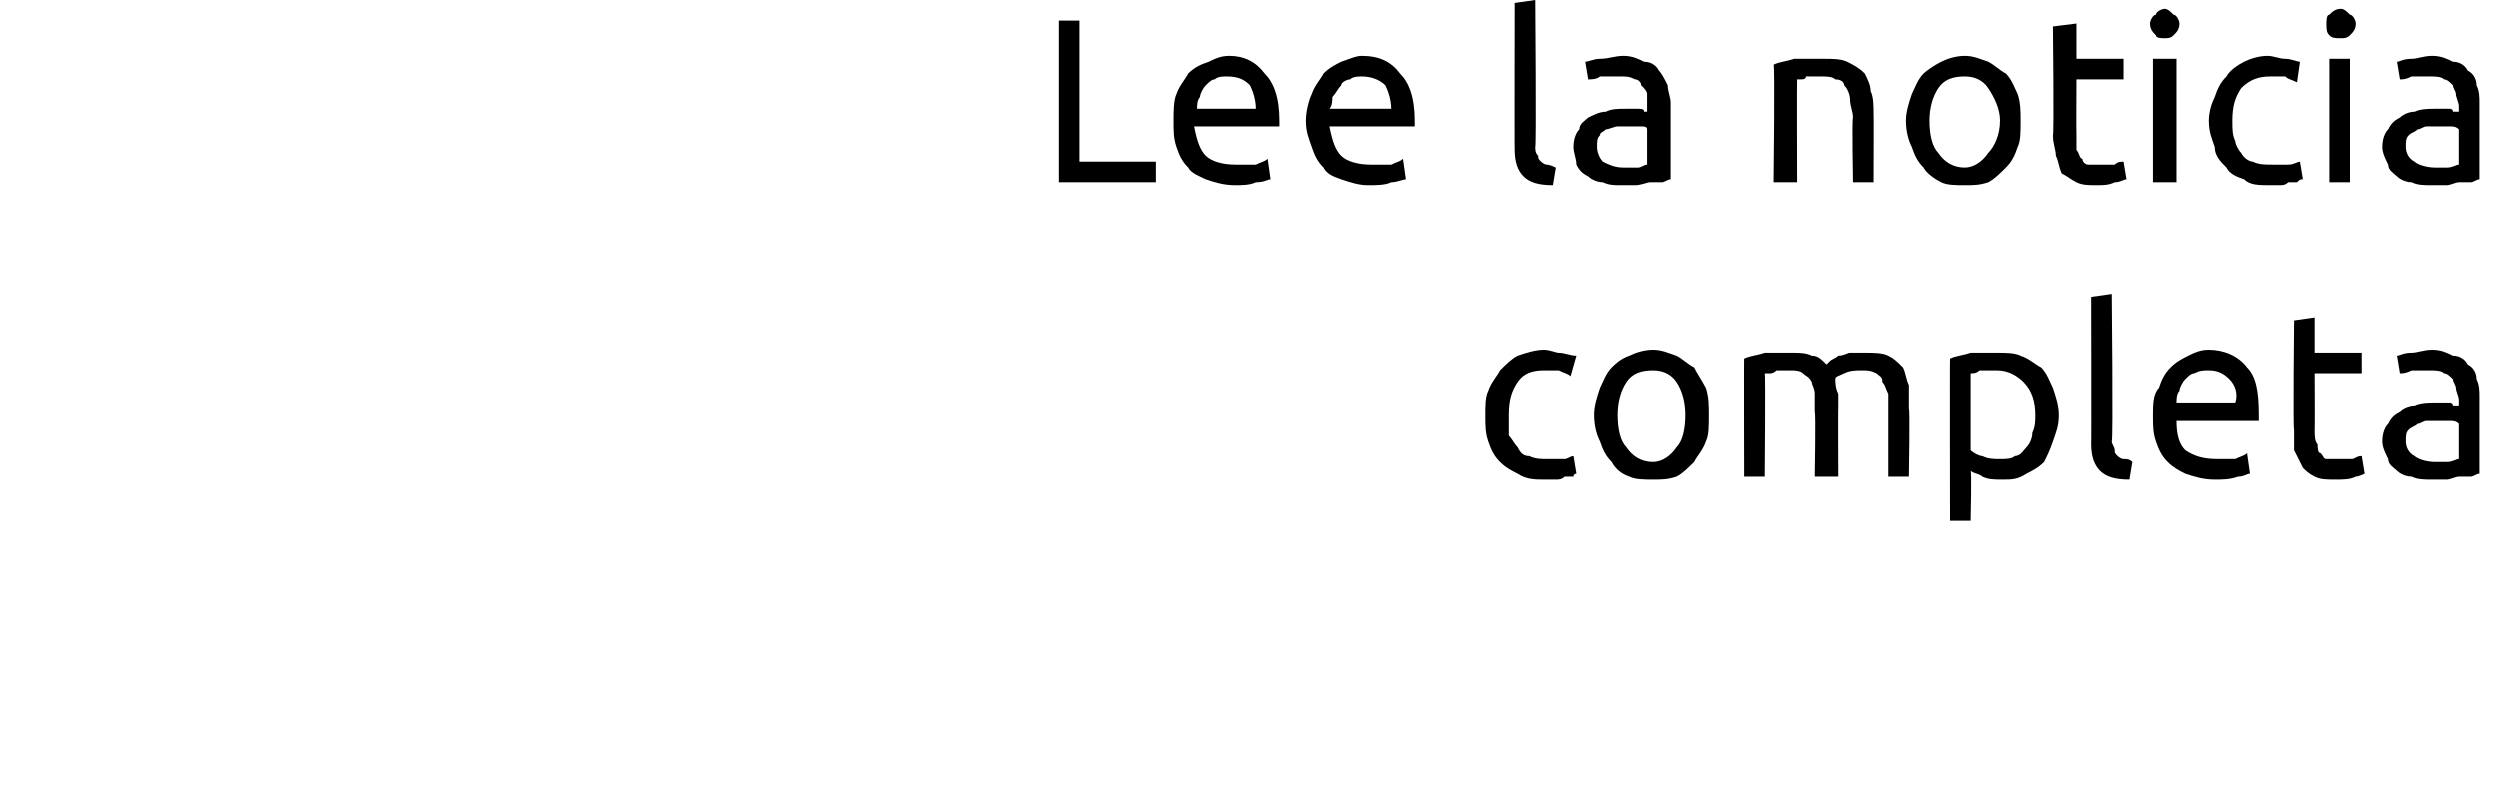 <?xml version="1.0" standalone="no"?><!DOCTYPE svg PUBLIC "-//W3C//DTD SVG 1.1//EN" "http://www.w3.org/Graphics/SVG/1.1/DTD/svg11.dtd"><svg xmlns="http://www.w3.org/2000/svg" version="1.1" width="85px" height="27.5px" viewBox="0 0 85 27.5">  <desc>Lee la noticia completa</desc>  <defs/>  <g id="Polygon97497">    <path d="M 52.5 16.3 C 52.2 16.3 51.9 16.3 51.6 16.1 C 51.4 16 51.2 15.9 51 15.7 C 50.8 15.5 50.7 15.3 50.6 15 C 50.5 14.7 50.5 14.5 50.5 14.1 C 50.5 13.8 50.5 13.5 50.6 13.3 C 50.7 13 50.9 12.8 51 12.6 C 51.2 12.4 51.4 12.2 51.6 12.1 C 51.9 12 52.2 11.9 52.5 11.9 C 52.7 11.9 52.9 12 53 12 C 53.2 12 53.4 12.1 53.6 12.1 C 53.6 12.1 53.4 12.8 53.4 12.8 C 53.3 12.7 53.2 12.7 53 12.6 C 52.9 12.6 52.7 12.6 52.5 12.6 C 52.1 12.6 51.8 12.7 51.6 13 C 51.4 13.3 51.3 13.6 51.3 14.1 C 51.3 14.4 51.3 14.6 51.3 14.8 C 51.4 14.9 51.5 15.1 51.6 15.2 C 51.7 15.4 51.8 15.5 52 15.5 C 52.2 15.6 52.4 15.6 52.6 15.6 C 52.8 15.6 53 15.6 53.2 15.6 C 53.3 15.6 53.4 15.5 53.5 15.5 C 53.5 15.5 53.6 16.1 53.6 16.1 C 53.6 16.1 53.5 16.1 53.5 16.2 C 53.4 16.2 53.3 16.2 53.2 16.2 C 53.1 16.3 53 16.3 52.9 16.3 C 52.7 16.3 52.6 16.3 52.5 16.3 Z M 58.1 14.1 C 58.1 14.5 58.1 14.8 58 15 C 57.9 15.3 57.7 15.5 57.6 15.7 C 57.4 15.9 57.2 16.1 57 16.2 C 56.7 16.3 56.5 16.3 56.2 16.3 C 55.9 16.3 55.6 16.3 55.4 16.2 C 55.1 16.1 54.9 15.9 54.8 15.7 C 54.6 15.5 54.5 15.3 54.4 15 C 54.3 14.8 54.2 14.5 54.2 14.1 C 54.2 13.8 54.3 13.5 54.4 13.2 C 54.5 13 54.6 12.7 54.8 12.5 C 54.9 12.4 55.1 12.2 55.4 12.1 C 55.6 12 55.9 11.9 56.2 11.9 C 56.5 11.9 56.7 12 57 12.1 C 57.2 12.2 57.4 12.4 57.6 12.5 C 57.7 12.7 57.9 13 58 13.2 C 58.1 13.5 58.1 13.8 58.1 14.1 Z M 57.3 14.1 C 57.3 13.7 57.2 13.3 57 13 C 56.8 12.7 56.5 12.6 56.2 12.6 C 55.8 12.6 55.5 12.7 55.3 13 C 55.1 13.3 55 13.7 55 14.1 C 55 14.6 55.1 15 55.3 15.2 C 55.5 15.5 55.8 15.7 56.2 15.7 C 56.5 15.7 56.8 15.5 57 15.2 C 57.2 15 57.3 14.6 57.3 14.1 Z M 59.3 12.2 C 59.5 12.1 59.7 12.1 60 12 C 60.2 12 60.6 12 60.9 12 C 61.2 12 61.4 12 61.6 12.1 C 61.8 12.1 61.9 12.2 62.1 12.4 C 62.1 12.4 62.2 12.3 62.2 12.3 C 62.3 12.2 62.4 12.2 62.5 12.1 C 62.7 12.1 62.8 12 62.9 12 C 63.1 12 63.2 12 63.4 12 C 63.7 12 64 12 64.2 12.1 C 64.4 12.2 64.5 12.3 64.7 12.5 C 64.8 12.7 64.8 12.9 64.9 13.1 C 64.9 13.3 64.9 13.6 64.9 13.9 C 64.94 13.87 64.9 16.2 64.9 16.2 L 64.2 16.2 C 64.2 16.2 64.2 14.03 64.2 14 C 64.2 13.8 64.2 13.6 64.2 13.4 C 64.1 13.2 64.1 13.1 64 13 C 64 12.8 63.9 12.8 63.8 12.7 C 63.6 12.6 63.5 12.6 63.3 12.6 C 63.1 12.6 62.9 12.6 62.7 12.7 C 62.5 12.8 62.4 12.8 62.4 12.9 C 62.4 13 62.4 13.2 62.5 13.4 C 62.5 13.5 62.5 13.7 62.5 13.9 C 62.49 13.87 62.5 16.2 62.5 16.2 L 61.7 16.2 C 61.7 16.2 61.74 14.03 61.7 14 C 61.7 13.8 61.7 13.6 61.7 13.4 C 61.7 13.2 61.6 13.1 61.6 13 C 61.5 12.8 61.4 12.8 61.3 12.7 C 61.2 12.6 61 12.6 60.9 12.6 C 60.8 12.6 60.7 12.6 60.6 12.6 C 60.5 12.6 60.4 12.6 60.4 12.6 C 60.3 12.7 60.2 12.7 60.2 12.7 C 60.1 12.7 60.1 12.7 60 12.7 C 60.03 12.7 60 16.2 60 16.2 L 59.3 16.2 C 59.3 16.2 59.29 12.17 59.3 12.2 Z M 69.2 14.1 C 69.2 13.7 69.1 13.3 68.8 13 C 68.6 12.8 68.3 12.6 67.9 12.6 C 67.6 12.6 67.5 12.6 67.3 12.6 C 67.2 12.7 67.1 12.7 67 12.7 C 67 12.7 67 15.3 67 15.3 C 67.1 15.4 67.3 15.5 67.4 15.5 C 67.6 15.6 67.8 15.6 68 15.6 C 68.2 15.6 68.4 15.6 68.5 15.5 C 68.7 15.5 68.8 15.3 68.9 15.2 C 69 15.1 69.1 14.9 69.1 14.7 C 69.2 14.5 69.2 14.3 69.2 14.1 Z M 70 14.1 C 70 14.5 69.9 14.7 69.8 15 C 69.7 15.3 69.6 15.5 69.5 15.7 C 69.3 15.9 69.1 16 68.9 16.1 C 68.6 16.3 68.4 16.3 68.1 16.3 C 67.8 16.3 67.6 16.3 67.4 16.2 C 67.3 16.1 67.1 16.1 67 16 C 67.04 16.02 67 17.7 67 17.7 L 66.3 17.7 C 66.3 17.7 66.29 12.18 66.3 12.2 C 66.5 12.1 66.7 12.1 67 12 C 67.2 12 67.5 12 67.9 12 C 68.2 12 68.5 12 68.7 12.1 C 69 12.2 69.2 12.4 69.4 12.5 C 69.6 12.7 69.7 13 69.8 13.2 C 69.9 13.5 70 13.8 70 14.1 Z M 72.4 16.3 C 71.9 16.3 71.6 16.2 71.4 16 C 71.2 15.8 71.1 15.5 71.1 15.1 C 71.11 15.12 71.1 10.1 71.1 10.1 L 71.8 10 C 71.8 10 71.85 15 71.8 15 C 71.8 15.1 71.9 15.2 71.9 15.3 C 71.9 15.4 71.9 15.4 72 15.5 C 72 15.5 72.1 15.6 72.2 15.6 C 72.3 15.6 72.4 15.6 72.5 15.7 C 72.5 15.7 72.4 16.3 72.4 16.3 Z M 73.2 14.1 C 73.2 13.8 73.2 13.4 73.4 13.2 C 73.5 12.9 73.6 12.7 73.8 12.5 C 74 12.3 74.2 12.2 74.4 12.1 C 74.6 12 74.8 11.9 75.1 11.9 C 75.6 11.9 76.1 12.1 76.4 12.5 C 76.7 12.8 76.8 13.3 76.8 14.1 C 76.8 14.1 76.8 14.1 76.8 14.2 C 76.8 14.2 76.8 14.3 76.8 14.3 C 76.8 14.3 74 14.3 74 14.3 C 74 14.8 74.1 15.1 74.3 15.3 C 74.6 15.5 74.9 15.6 75.4 15.6 C 75.6 15.6 75.8 15.6 76 15.6 C 76.2 15.5 76.3 15.5 76.4 15.4 C 76.4 15.4 76.5 16.1 76.5 16.1 C 76.4 16.1 76.3 16.2 76.1 16.2 C 75.8 16.3 75.6 16.3 75.3 16.3 C 74.9 16.3 74.6 16.2 74.3 16.1 C 74.1 16 73.9 15.9 73.7 15.7 C 73.5 15.5 73.4 15.3 73.3 15 C 73.2 14.7 73.2 14.5 73.2 14.1 Z M 76 13.7 C 76.1 13.4 76 13.1 75.8 12.9 C 75.6 12.7 75.4 12.6 75.1 12.6 C 74.9 12.6 74.8 12.6 74.6 12.7 C 74.5 12.7 74.4 12.8 74.3 12.9 C 74.2 13 74.1 13.2 74.1 13.3 C 74 13.4 74 13.6 74 13.7 C 74 13.7 76 13.7 76 13.7 Z M 78.7 12 L 80.3 12 L 80.3 12.7 L 78.7 12.7 C 78.7 12.7 78.71 14.59 78.7 14.6 C 78.7 14.8 78.7 15 78.8 15.1 C 78.8 15.2 78.8 15.4 78.9 15.4 C 79 15.5 79 15.6 79.1 15.6 C 79.2 15.6 79.3 15.6 79.5 15.6 C 79.7 15.6 79.9 15.6 80 15.6 C 80.2 15.5 80.2 15.5 80.3 15.5 C 80.3 15.5 80.4 16.1 80.4 16.1 C 80.4 16.1 80.2 16.2 80.1 16.2 C 79.9 16.3 79.7 16.3 79.4 16.3 C 79.1 16.3 78.9 16.3 78.7 16.2 C 78.5 16.1 78.4 16 78.3 15.9 C 78.2 15.7 78.1 15.5 78 15.3 C 78 15.1 78 14.9 78 14.6 C 77.96 14.6 78 10.9 78 10.9 L 78.7 10.8 L 78.7 12 Z M 82.8 15.7 C 82.9 15.7 83.1 15.7 83.2 15.7 C 83.4 15.7 83.5 15.6 83.6 15.6 C 83.6 15.6 83.6 14.4 83.6 14.4 C 83.5 14.3 83.4 14.3 83.3 14.3 C 83.2 14.3 83 14.3 82.9 14.3 C 82.8 14.3 82.6 14.3 82.5 14.3 C 82.4 14.3 82.3 14.4 82.2 14.4 C 82.1 14.5 82 14.5 81.9 14.6 C 81.8 14.7 81.8 14.8 81.8 15 C 81.8 15.2 81.9 15.4 82.1 15.5 C 82.2 15.6 82.5 15.7 82.8 15.7 Z M 82.7 11.9 C 83 11.9 83.2 12 83.4 12.1 C 83.6 12.1 83.8 12.2 83.9 12.4 C 84.1 12.5 84.2 12.7 84.2 12.9 C 84.3 13.1 84.3 13.3 84.3 13.5 C 84.3 13.5 84.3 16.1 84.3 16.1 C 84.2 16.1 84.1 16.2 84 16.2 C 83.9 16.2 83.8 16.2 83.6 16.2 C 83.5 16.2 83.3 16.3 83.2 16.3 C 83 16.3 82.8 16.3 82.7 16.3 C 82.4 16.3 82.2 16.3 82 16.2 C 81.8 16.2 81.6 16.1 81.5 16 C 81.4 15.9 81.2 15.8 81.2 15.6 C 81.1 15.4 81 15.2 81 15 C 81 14.7 81.1 14.5 81.2 14.4 C 81.3 14.2 81.4 14.1 81.6 14 C 81.7 13.9 81.9 13.8 82.1 13.8 C 82.3 13.7 82.6 13.7 82.8 13.7 C 82.9 13.7 83 13.7 83 13.7 C 83.1 13.7 83.2 13.7 83.3 13.7 C 83.3 13.7 83.4 13.7 83.4 13.8 C 83.5 13.8 83.5 13.8 83.6 13.8 C 83.6 13.8 83.6 13.6 83.6 13.6 C 83.6 13.5 83.5 13.3 83.5 13.2 C 83.5 13.1 83.4 13 83.4 12.9 C 83.3 12.8 83.2 12.7 83.1 12.7 C 83 12.6 82.8 12.6 82.6 12.6 C 82.4 12.6 82.2 12.6 82 12.6 C 81.8 12.7 81.7 12.7 81.6 12.7 C 81.6 12.7 81.5 12.1 81.5 12.1 C 81.6 12.1 81.7 12 82 12 C 82.2 12 82.4 11.9 82.7 11.9 Z " stroke="none" fill="#000"/>  </g>  <g id="Polygon97496">    <path d="M 39.3 5.5 L 39.3 6.2 L 36 6.2 L 36 0.7 L 36.7 0.7 L 36.7 5.5 L 39.3 5.5 Z M 39.9 4.1 C 39.9 3.8 39.9 3.4 40 3.2 C 40.1 2.9 40.3 2.7 40.4 2.5 C 40.6 2.3 40.8 2.2 41.1 2.1 C 41.3 2 41.5 1.9 41.8 1.9 C 42.3 1.9 42.7 2.1 43 2.5 C 43.3 2.8 43.5 3.3 43.5 4.1 C 43.5 4.1 43.5 4.1 43.5 4.2 C 43.5 4.2 43.5 4.3 43.5 4.3 C 43.5 4.3 40.6 4.3 40.6 4.3 C 40.7 4.8 40.8 5.1 41 5.3 C 41.2 5.5 41.6 5.6 42 5.6 C 42.3 5.6 42.5 5.6 42.7 5.6 C 42.9 5.5 43 5.5 43.1 5.4 C 43.1 5.4 43.2 6.1 43.2 6.1 C 43.1 6.1 43 6.2 42.7 6.2 C 42.5 6.3 42.2 6.3 42 6.3 C 41.6 6.3 41.3 6.2 41 6.1 C 40.8 6 40.5 5.9 40.4 5.7 C 40.2 5.5 40.1 5.3 40 5 C 39.9 4.7 39.9 4.5 39.9 4.1 Z M 42.7 3.7 C 42.7 3.4 42.6 3.1 42.5 2.9 C 42.3 2.7 42.1 2.6 41.7 2.6 C 41.6 2.6 41.4 2.6 41.3 2.7 C 41.2 2.7 41.1 2.8 41 2.9 C 40.9 3 40.8 3.2 40.8 3.3 C 40.7 3.4 40.7 3.6 40.7 3.7 C 40.7 3.7 42.7 3.7 42.7 3.7 Z M 44.4 4.1 C 44.4 3.8 44.5 3.4 44.6 3.2 C 44.7 2.9 44.9 2.7 45 2.5 C 45.2 2.3 45.4 2.2 45.6 2.1 C 45.9 2 46.1 1.9 46.3 1.9 C 46.9 1.9 47.3 2.1 47.6 2.5 C 47.9 2.8 48.1 3.3 48.1 4.1 C 48.1 4.1 48.1 4.1 48.1 4.2 C 48.1 4.2 48.1 4.3 48.1 4.3 C 48.1 4.3 45.2 4.3 45.2 4.3 C 45.3 4.8 45.4 5.1 45.6 5.3 C 45.8 5.5 46.2 5.6 46.6 5.6 C 46.9 5.6 47.1 5.6 47.3 5.6 C 47.5 5.5 47.6 5.5 47.7 5.4 C 47.7 5.4 47.8 6.1 47.8 6.1 C 47.7 6.1 47.5 6.2 47.3 6.2 C 47.1 6.3 46.8 6.3 46.5 6.3 C 46.2 6.3 45.9 6.2 45.6 6.1 C 45.3 6 45.1 5.9 45 5.7 C 44.8 5.5 44.7 5.3 44.6 5 C 44.5 4.7 44.4 4.5 44.4 4.1 Z M 47.3 3.7 C 47.3 3.4 47.2 3.1 47.1 2.9 C 46.9 2.7 46.6 2.6 46.3 2.6 C 46.2 2.6 46 2.6 45.9 2.7 C 45.8 2.7 45.6 2.8 45.6 2.9 C 45.5 3 45.4 3.2 45.3 3.3 C 45.3 3.4 45.3 3.6 45.2 3.7 C 45.2 3.7 47.3 3.7 47.3 3.7 Z M 52.8 6.3 C 52.3 6.3 52 6.2 51.8 6 C 51.6 5.8 51.5 5.5 51.5 5.1 C 51.49 5.12 51.5 0.1 51.5 0.1 L 52.2 0 C 52.2 0 52.24 5 52.2 5 C 52.2 5.1 52.2 5.2 52.3 5.3 C 52.3 5.4 52.3 5.4 52.4 5.5 C 52.4 5.5 52.5 5.6 52.6 5.6 C 52.6 5.6 52.7 5.6 52.9 5.7 C 52.9 5.7 52.8 6.3 52.8 6.3 Z M 55.2 5.7 C 55.4 5.7 55.6 5.7 55.7 5.7 C 55.8 5.7 55.9 5.6 56 5.6 C 56 5.6 56 4.4 56 4.4 C 56 4.3 55.9 4.3 55.8 4.3 C 55.6 4.3 55.5 4.3 55.3 4.3 C 55.2 4.3 55.1 4.3 55 4.3 C 54.9 4.3 54.7 4.4 54.6 4.4 C 54.5 4.5 54.4 4.5 54.4 4.6 C 54.3 4.7 54.3 4.8 54.3 5 C 54.3 5.2 54.4 5.4 54.5 5.5 C 54.7 5.6 54.9 5.7 55.2 5.7 Z M 55.2 1.9 C 55.5 1.9 55.7 2 55.9 2.1 C 56.1 2.1 56.3 2.2 56.4 2.4 C 56.5 2.5 56.6 2.7 56.7 2.9 C 56.7 3.1 56.8 3.3 56.8 3.5 C 56.8 3.5 56.8 6.1 56.8 6.1 C 56.7 6.1 56.6 6.2 56.5 6.2 C 56.4 6.2 56.2 6.2 56.1 6.2 C 56 6.2 55.8 6.3 55.6 6.3 C 55.5 6.3 55.3 6.3 55.1 6.3 C 54.9 6.3 54.7 6.3 54.5 6.2 C 54.3 6.2 54.1 6.1 54 6 C 53.8 5.9 53.7 5.8 53.6 5.6 C 53.6 5.4 53.5 5.2 53.5 5 C 53.5 4.7 53.6 4.5 53.7 4.4 C 53.7 4.2 53.9 4.1 54 4 C 54.2 3.9 54.4 3.8 54.6 3.8 C 54.8 3.7 55 3.7 55.3 3.7 C 55.3 3.7 55.4 3.7 55.5 3.7 C 55.6 3.7 55.7 3.7 55.7 3.7 C 55.8 3.7 55.9 3.7 55.9 3.8 C 56 3.8 56 3.8 56 3.8 C 56 3.8 56 3.6 56 3.6 C 56 3.5 56 3.3 56 3.2 C 56 3.1 55.9 3 55.8 2.9 C 55.8 2.8 55.7 2.7 55.6 2.7 C 55.4 2.6 55.3 2.6 55.1 2.6 C 54.8 2.6 54.6 2.6 54.4 2.6 C 54.3 2.7 54.1 2.7 54 2.7 C 54 2.7 53.9 2.1 53.9 2.1 C 54 2.1 54.2 2 54.4 2 C 54.7 2 54.9 1.9 55.2 1.9 Z M 60.3 2.2 C 60.5 2.1 60.7 2.1 61 2 C 61.3 2 61.6 2 62 2 C 62.3 2 62.6 2 62.8 2.1 C 63 2.2 63.2 2.3 63.4 2.5 C 63.5 2.7 63.6 2.9 63.6 3.1 C 63.7 3.3 63.7 3.6 63.7 3.9 C 63.71 3.87 63.7 6.2 63.7 6.2 L 63 6.2 C 63 6.2 62.96 4.03 63 4 C 63 3.8 62.9 3.6 62.9 3.4 C 62.9 3.2 62.8 3 62.7 2.9 C 62.7 2.8 62.6 2.7 62.4 2.7 C 62.3 2.6 62.1 2.6 61.9 2.6 C 61.8 2.6 61.8 2.6 61.7 2.6 C 61.6 2.6 61.5 2.6 61.4 2.6 C 61.4 2.7 61.3 2.7 61.2 2.7 C 61.2 2.7 61.1 2.7 61.1 2.7 C 61.09 2.7 61.1 6.2 61.1 6.2 L 60.3 6.2 C 60.3 6.2 60.35 2.17 60.3 2.2 Z M 68.7 4.1 C 68.7 4.5 68.7 4.8 68.6 5 C 68.5 5.3 68.4 5.5 68.2 5.7 C 68 5.9 67.8 6.1 67.6 6.2 C 67.3 6.3 67.1 6.3 66.8 6.3 C 66.5 6.3 66.2 6.3 66 6.2 C 65.8 6.1 65.5 5.9 65.4 5.7 C 65.2 5.5 65.1 5.3 65 5 C 64.9 4.8 64.8 4.5 64.8 4.1 C 64.8 3.8 64.9 3.5 65 3.2 C 65.1 3 65.2 2.7 65.4 2.5 C 65.5 2.4 65.8 2.2 66 2.1 C 66.2 2 66.5 1.9 66.8 1.9 C 67.1 1.9 67.3 2 67.6 2.1 C 67.8 2.2 68 2.4 68.2 2.5 C 68.4 2.7 68.5 3 68.6 3.2 C 68.7 3.5 68.7 3.8 68.7 4.1 Z M 68 4.1 C 68 3.7 67.8 3.3 67.6 3 C 67.4 2.7 67.1 2.6 66.8 2.6 C 66.4 2.6 66.1 2.7 65.9 3 C 65.7 3.3 65.6 3.7 65.6 4.1 C 65.6 4.6 65.7 5 65.9 5.2 C 66.1 5.5 66.4 5.7 66.8 5.7 C 67.1 5.7 67.4 5.5 67.6 5.2 C 67.8 5 68 4.6 68 4.1 Z M 70.6 2 L 72.2 2 L 72.2 2.7 L 70.6 2.7 C 70.6 2.7 70.59 4.59 70.6 4.6 C 70.6 4.8 70.6 5 70.6 5.1 C 70.7 5.2 70.7 5.4 70.8 5.4 C 70.8 5.5 70.9 5.6 71 5.6 C 71.1 5.6 71.2 5.6 71.4 5.6 C 71.6 5.6 71.8 5.6 71.9 5.6 C 72 5.5 72.1 5.5 72.2 5.5 C 72.2 5.5 72.3 6.1 72.3 6.1 C 72.2 6.1 72.1 6.2 71.9 6.2 C 71.7 6.3 71.5 6.3 71.3 6.3 C 71 6.3 70.8 6.3 70.6 6.2 C 70.4 6.1 70.3 6 70.1 5.9 C 70 5.7 70 5.5 69.9 5.3 C 69.9 5.1 69.8 4.9 69.8 4.6 C 69.84 4.6 69.8 0.9 69.8 0.9 L 70.6 0.8 L 70.6 2 Z M 74 6.2 L 73.2 6.2 L 73.2 2 L 74 2 L 74 6.2 Z M 73.6 1.3 C 73.5 1.3 73.3 1.3 73.3 1.2 C 73.2 1.1 73.1 1 73.1 0.8 C 73.1 0.7 73.2 0.5 73.3 0.5 C 73.3 0.4 73.5 0.3 73.6 0.3 C 73.7 0.3 73.8 0.4 73.9 0.5 C 74 0.5 74.1 0.7 74.1 0.8 C 74.1 1 74 1.1 73.9 1.2 C 73.8 1.3 73.7 1.3 73.6 1.3 Z M 77.2 6.3 C 76.8 6.3 76.5 6.3 76.3 6.1 C 76 6 75.8 5.9 75.7 5.7 C 75.5 5.5 75.3 5.3 75.3 5 C 75.2 4.7 75.1 4.5 75.1 4.1 C 75.1 3.8 75.2 3.5 75.3 3.3 C 75.4 3 75.5 2.8 75.7 2.6 C 75.8 2.4 76.1 2.2 76.3 2.1 C 76.5 2 76.8 1.9 77.1 1.9 C 77.3 1.9 77.5 2 77.7 2 C 77.9 2 78.1 2.1 78.2 2.1 C 78.2 2.1 78.1 2.8 78.1 2.8 C 77.9 2.7 77.8 2.7 77.7 2.6 C 77.5 2.6 77.4 2.6 77.2 2.6 C 76.8 2.6 76.5 2.7 76.2 3 C 76 3.3 75.9 3.6 75.9 4.1 C 75.9 4.4 75.9 4.6 76 4.8 C 76 4.9 76.1 5.1 76.2 5.2 C 76.3 5.4 76.5 5.5 76.6 5.5 C 76.8 5.6 77 5.6 77.3 5.6 C 77.5 5.6 77.6 5.6 77.8 5.6 C 78 5.6 78.1 5.5 78.2 5.5 C 78.2 5.5 78.3 6.1 78.3 6.1 C 78.2 6.1 78.2 6.1 78.1 6.2 C 78 6.2 77.9 6.2 77.8 6.2 C 77.7 6.3 77.6 6.3 77.5 6.3 C 77.4 6.3 77.3 6.3 77.2 6.3 Z M 79.9 6.2 L 79.2 6.2 L 79.2 2 L 79.9 2 L 79.9 6.2 Z M 79.6 1.3 C 79.4 1.3 79.3 1.3 79.2 1.2 C 79.1 1.1 79.1 1 79.1 0.8 C 79.1 0.7 79.1 0.5 79.2 0.5 C 79.3 0.4 79.4 0.3 79.6 0.3 C 79.7 0.3 79.8 0.4 79.9 0.5 C 80 0.5 80.1 0.7 80.1 0.8 C 80.1 1 80 1.1 79.9 1.2 C 79.8 1.3 79.7 1.3 79.6 1.3 Z M 82.8 5.7 C 82.9 5.7 83.1 5.7 83.2 5.7 C 83.4 5.7 83.5 5.6 83.6 5.6 C 83.6 5.6 83.6 4.4 83.6 4.4 C 83.5 4.3 83.4 4.3 83.3 4.3 C 83.2 4.3 83 4.3 82.9 4.3 C 82.8 4.3 82.6 4.3 82.5 4.3 C 82.4 4.3 82.3 4.4 82.2 4.4 C 82.1 4.5 82 4.5 81.9 4.6 C 81.8 4.7 81.8 4.8 81.8 5 C 81.8 5.2 81.9 5.4 82.1 5.5 C 82.2 5.6 82.5 5.7 82.8 5.7 Z M 82.7 1.9 C 83 1.9 83.2 2 83.4 2.1 C 83.6 2.1 83.8 2.2 83.9 2.4 C 84.1 2.5 84.2 2.7 84.2 2.9 C 84.3 3.1 84.3 3.3 84.3 3.5 C 84.3 3.5 84.3 6.1 84.3 6.1 C 84.2 6.1 84.1 6.2 84 6.2 C 83.9 6.2 83.8 6.2 83.6 6.2 C 83.5 6.2 83.3 6.3 83.2 6.3 C 83 6.3 82.8 6.3 82.7 6.3 C 82.4 6.3 82.2 6.3 82 6.2 C 81.8 6.2 81.6 6.1 81.5 6 C 81.4 5.9 81.2 5.8 81.2 5.6 C 81.1 5.4 81 5.2 81 5 C 81 4.7 81.1 4.5 81.2 4.4 C 81.3 4.2 81.4 4.1 81.6 4 C 81.7 3.9 81.9 3.8 82.1 3.8 C 82.3 3.7 82.6 3.7 82.8 3.7 C 82.9 3.7 83 3.7 83 3.7 C 83.1 3.7 83.2 3.7 83.3 3.7 C 83.3 3.7 83.4 3.7 83.4 3.8 C 83.5 3.8 83.5 3.8 83.6 3.8 C 83.6 3.8 83.6 3.6 83.6 3.6 C 83.6 3.5 83.5 3.3 83.5 3.2 C 83.5 3.1 83.4 3 83.4 2.9 C 83.3 2.8 83.2 2.7 83.1 2.7 C 83 2.6 82.8 2.6 82.6 2.6 C 82.4 2.6 82.2 2.6 82 2.6 C 81.8 2.7 81.7 2.7 81.6 2.7 C 81.6 2.7 81.5 2.1 81.5 2.1 C 81.6 2.1 81.7 2 82 2 C 82.2 2 82.4 1.9 82.7 1.9 Z " stroke="none" fill="#000"/>  </g></svg>